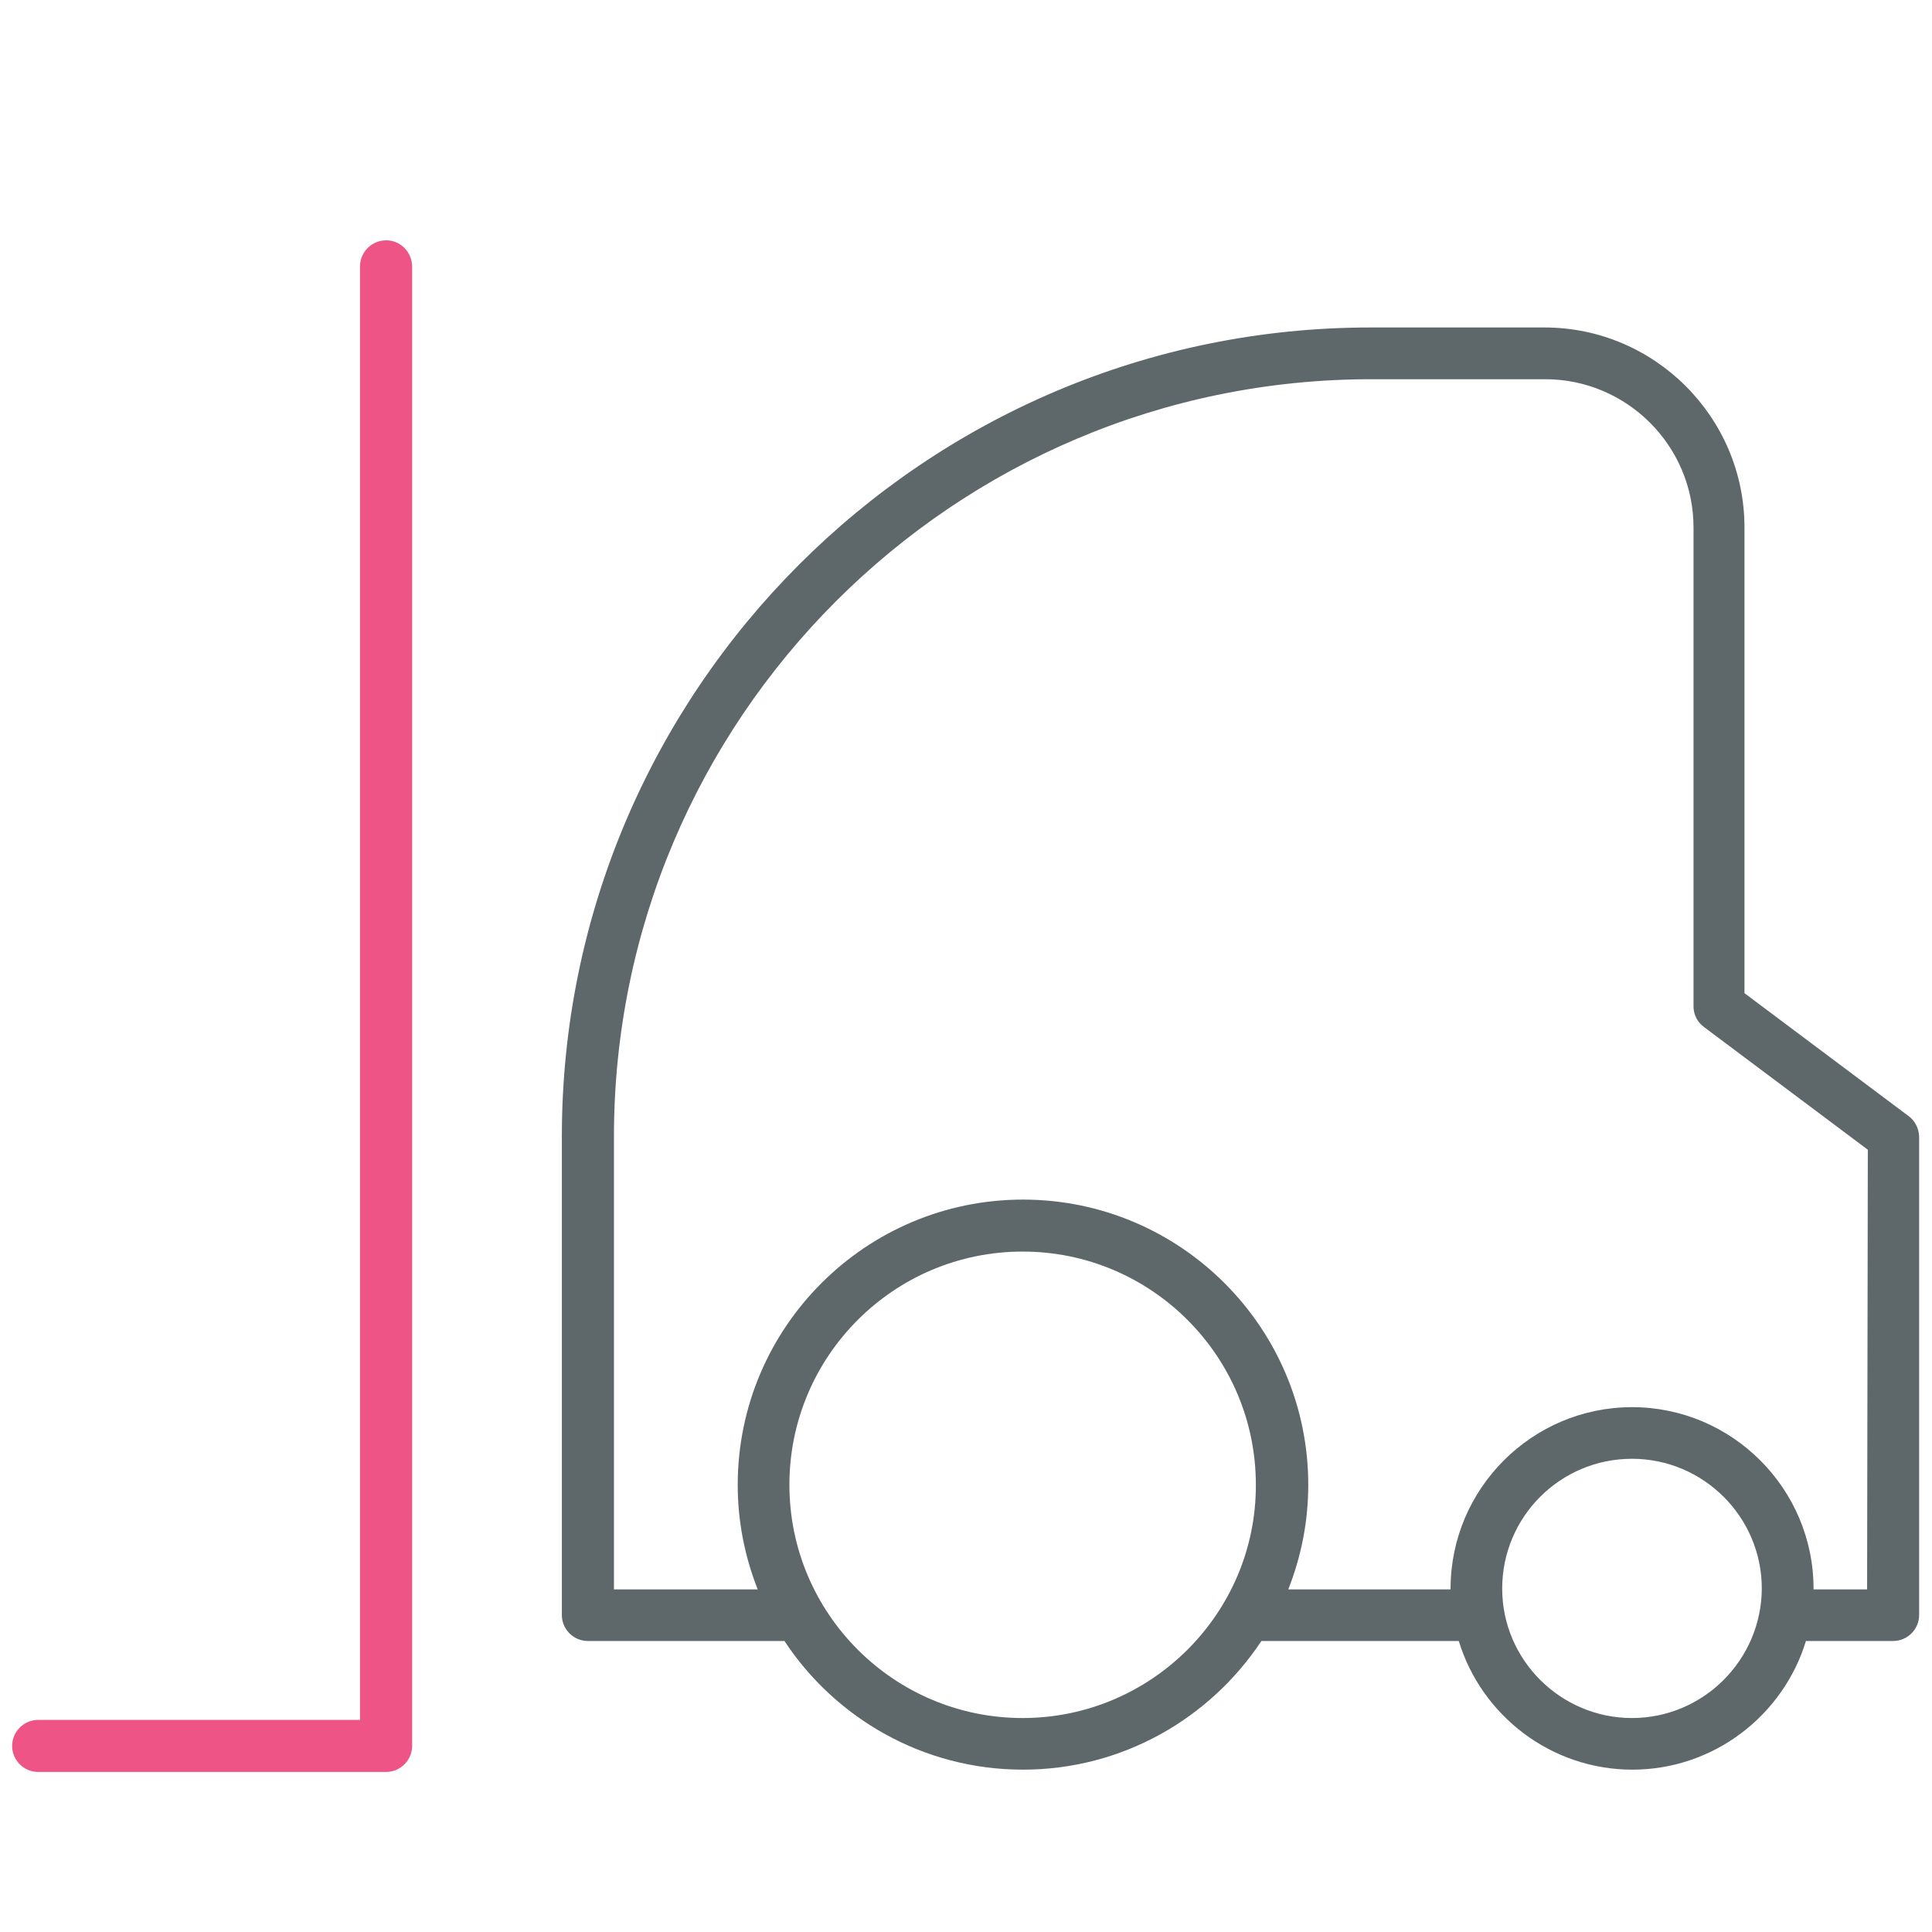 <!-- Generated by IcoMoon.io -->
<svg version="1.1" xmlns="http://www.w3.org/2000/svg" width="32" height="32" viewBox="0 0 32 32">
<title>solid</title>
<path id="svg-ico" fill="#ee5586" d="M6.394 3.981c-0.237 0-0.431 0.194-0.431 0.431v24.075h-5.331c-0.237 0-0.431 0.194-0.431 0.431s0.194 0.431 0.431 0.431h5.763c0.237 0 0.431-0.194 0.431-0.431v-24.5c0-0.244-0.194-0.438-0.431-0.438z"></path>
<path fill="#5e686b" d="M31.606 18.481l-2.712-2.031v-7.713c0-1.825-1.488-3.313-3.313-3.313h-2.881c-7.387 0-13.394 6.013-13.394 13.4v7.925c0 0.238 0.194 0.431 0.431 0.431h3.256c0.844 1.281 2.3 2.131 3.95 2.131s3.1-0.85 3.95-2.131h3.269c0.375 1.231 1.525 2.131 2.875 2.131s2.5-0.9 2.875-2.131h1.444c0.238 0 0.431-0.194 0.431-0.431v-7.925c-0.006-0.137-0.069-0.262-0.181-0.344zM16.938 28.456c-2.131 0-3.863-1.731-3.863-3.863s1.731-3.863 3.863-3.863c2.131 0 3.863 1.731 3.863 3.863 0.006 2.125-1.731 3.863-3.863 3.863zM27.031 28.456c-1.181 0-2.15-0.962-2.15-2.144 0-1.188 0.962-2.15 2.15-2.15 1.181 0 2.15 0.962 2.15 2.15-0.006 1.181-0.969 2.144-2.15 2.144zM30.925 26.325h-0.887c0-0.006 0-0.006 0-0.012 0-1.656-1.35-3.006-3.006-3.006s-3.006 1.35-3.006 3.006c0 0.006 0 0.006 0 0.012h-2.688c0.212-0.538 0.331-1.119 0.331-1.731 0-2.606-2.119-4.725-4.725-4.725s-4.725 2.119-4.725 4.725c0 0.613 0.119 1.194 0.331 1.731h-2.381v-7.5c0-6.919 5.625-12.544 12.544-12.544h2.881c1.35 0 2.456 1.1 2.456 2.456v7.931c0 0.137 0.063 0.262 0.175 0.344l2.712 2.031-0.012 7.281z"></path>
</svg>
